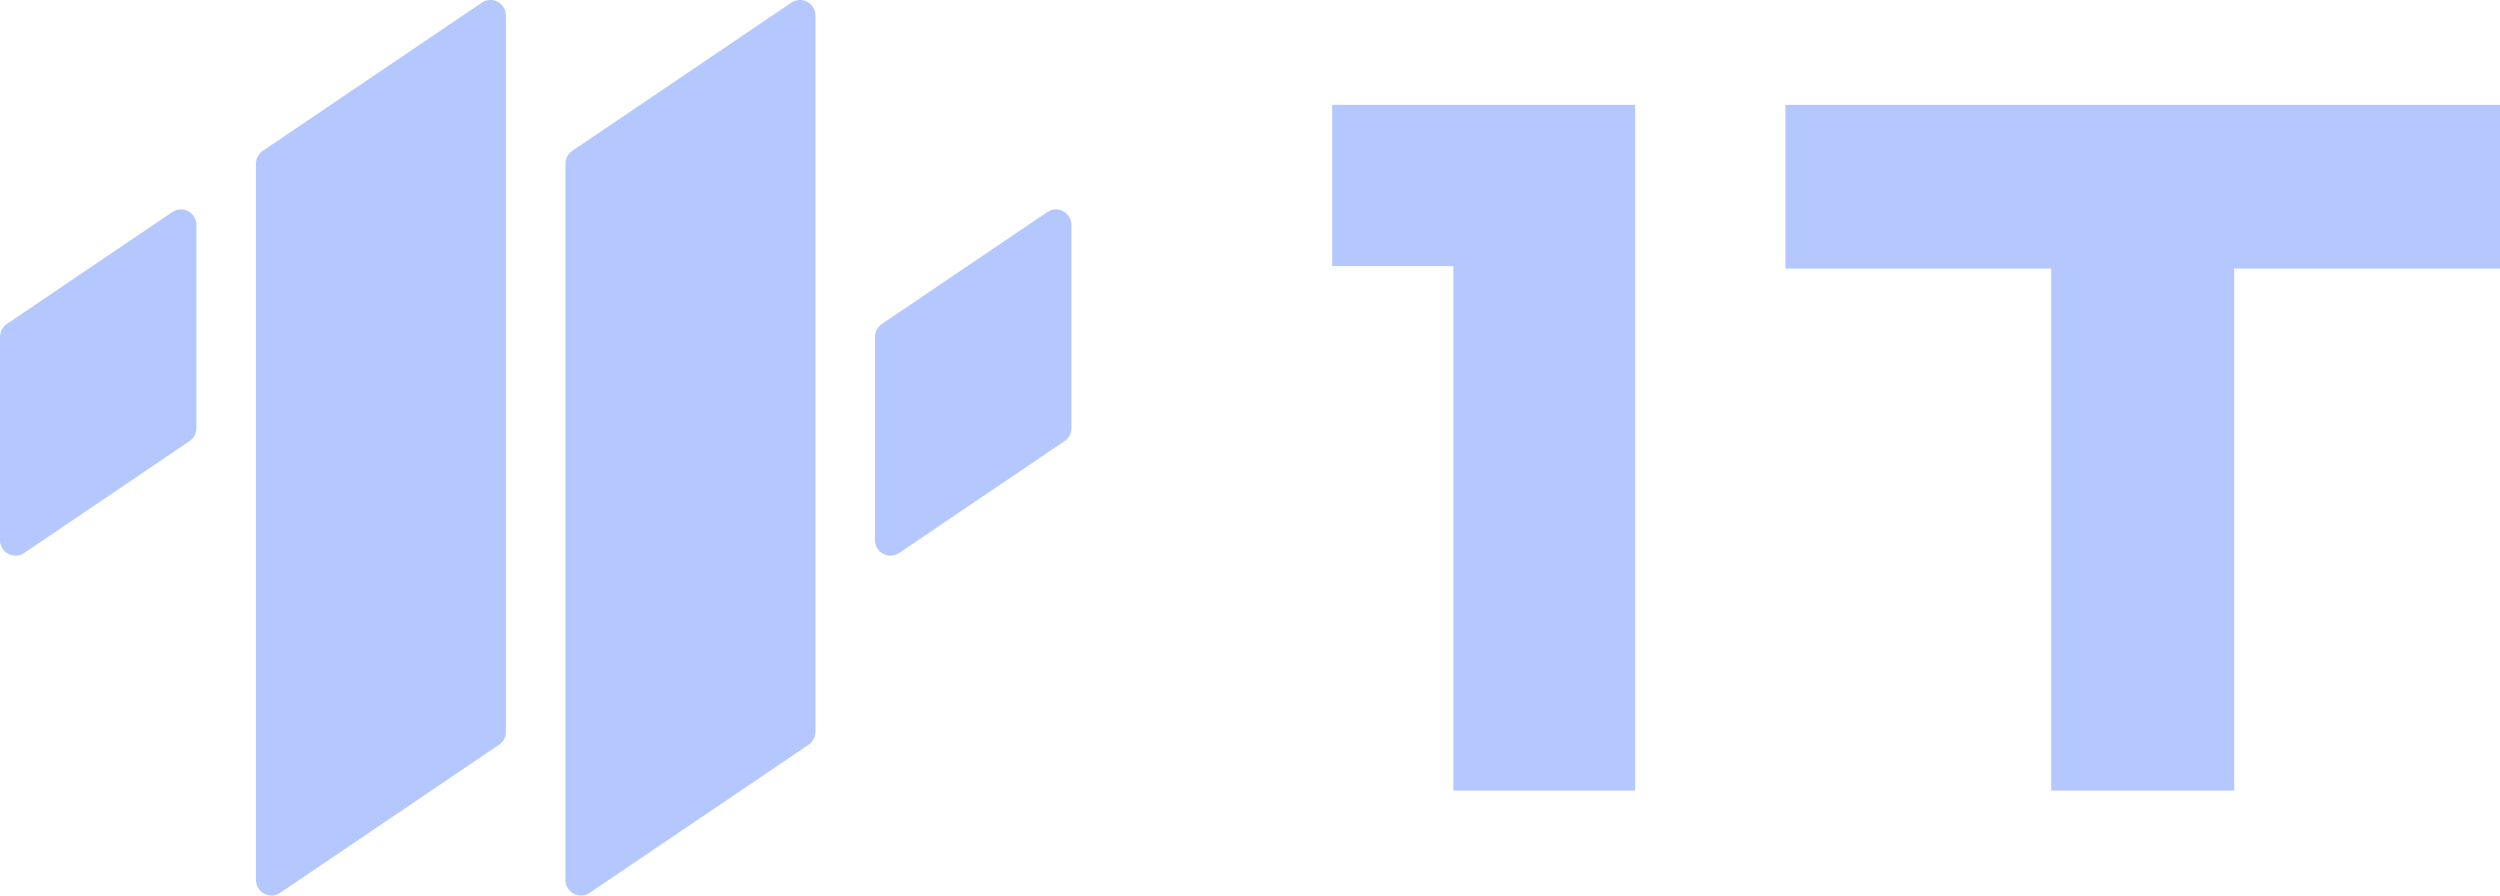 <svg width="134" height="48" viewBox="0 0 134 48" fill="none" xmlns="http://www.w3.org/2000/svg">
<path fill-rule="evenodd" clip-rule="evenodd" d="M56.135 11.366L47.266 17.366C47.037 17.521 46.9 17.78 46.9 18.056V28.952C46.9 29.411 47.271 29.784 47.729 29.784C47.895 29.784 48.056 29.734 48.193 29.642L57.063 23.641C57.291 23.486 57.428 23.228 57.428 22.951V12.056C57.428 11.596 57.057 11.224 56.599 11.224C56.434 11.224 56.272 11.273 56.135 11.366V11.366ZM30.309 8.775V47.168C30.309 47.628 30.681 48 31.139 48C31.304 48 31.466 47.95 31.603 47.858L43.344 39.915C43.572 39.76 43.709 39.502 43.709 39.225V0.832C43.709 0.372 43.338 0 42.88 0C42.715 0 42.553 0.049 42.416 0.142L30.675 8.085C30.447 8.24 30.309 8.498 30.309 8.775L30.309 8.775ZM13.719 8.775V47.168C13.719 47.628 14.09 48 14.549 48C14.714 48 14.875 47.95 15.012 47.858L26.753 39.915C26.982 39.76 27.119 39.502 27.119 39.225V0.832C27.119 0.372 26.748 0 26.29 0C26.124 0 25.962 0.049 25.826 0.142L14.085 8.085C13.856 8.24 13.719 8.498 13.719 8.775L13.719 8.775ZM9.235 11.366L0.366 17.366C0.137 17.521 0 17.78 0 18.056V28.952C0 29.411 0.371 29.784 0.829 29.784C0.995 29.784 1.156 29.734 1.293 29.642L10.163 23.641C10.391 23.486 10.528 23.228 10.528 22.951V12.056C10.528 11.596 10.157 11.224 9.699 11.224C9.534 11.224 9.372 11.273 9.235 11.366L9.235 11.366ZM71.406 5.622H87.642V42.378H77.9V14.263H71.406V5.622L71.406 5.622ZM95.697 5.622H134V14.396H119.752V42.378H109.945V14.396H95.697V5.622Z" fill="#B4C8FF"/>
</svg>

